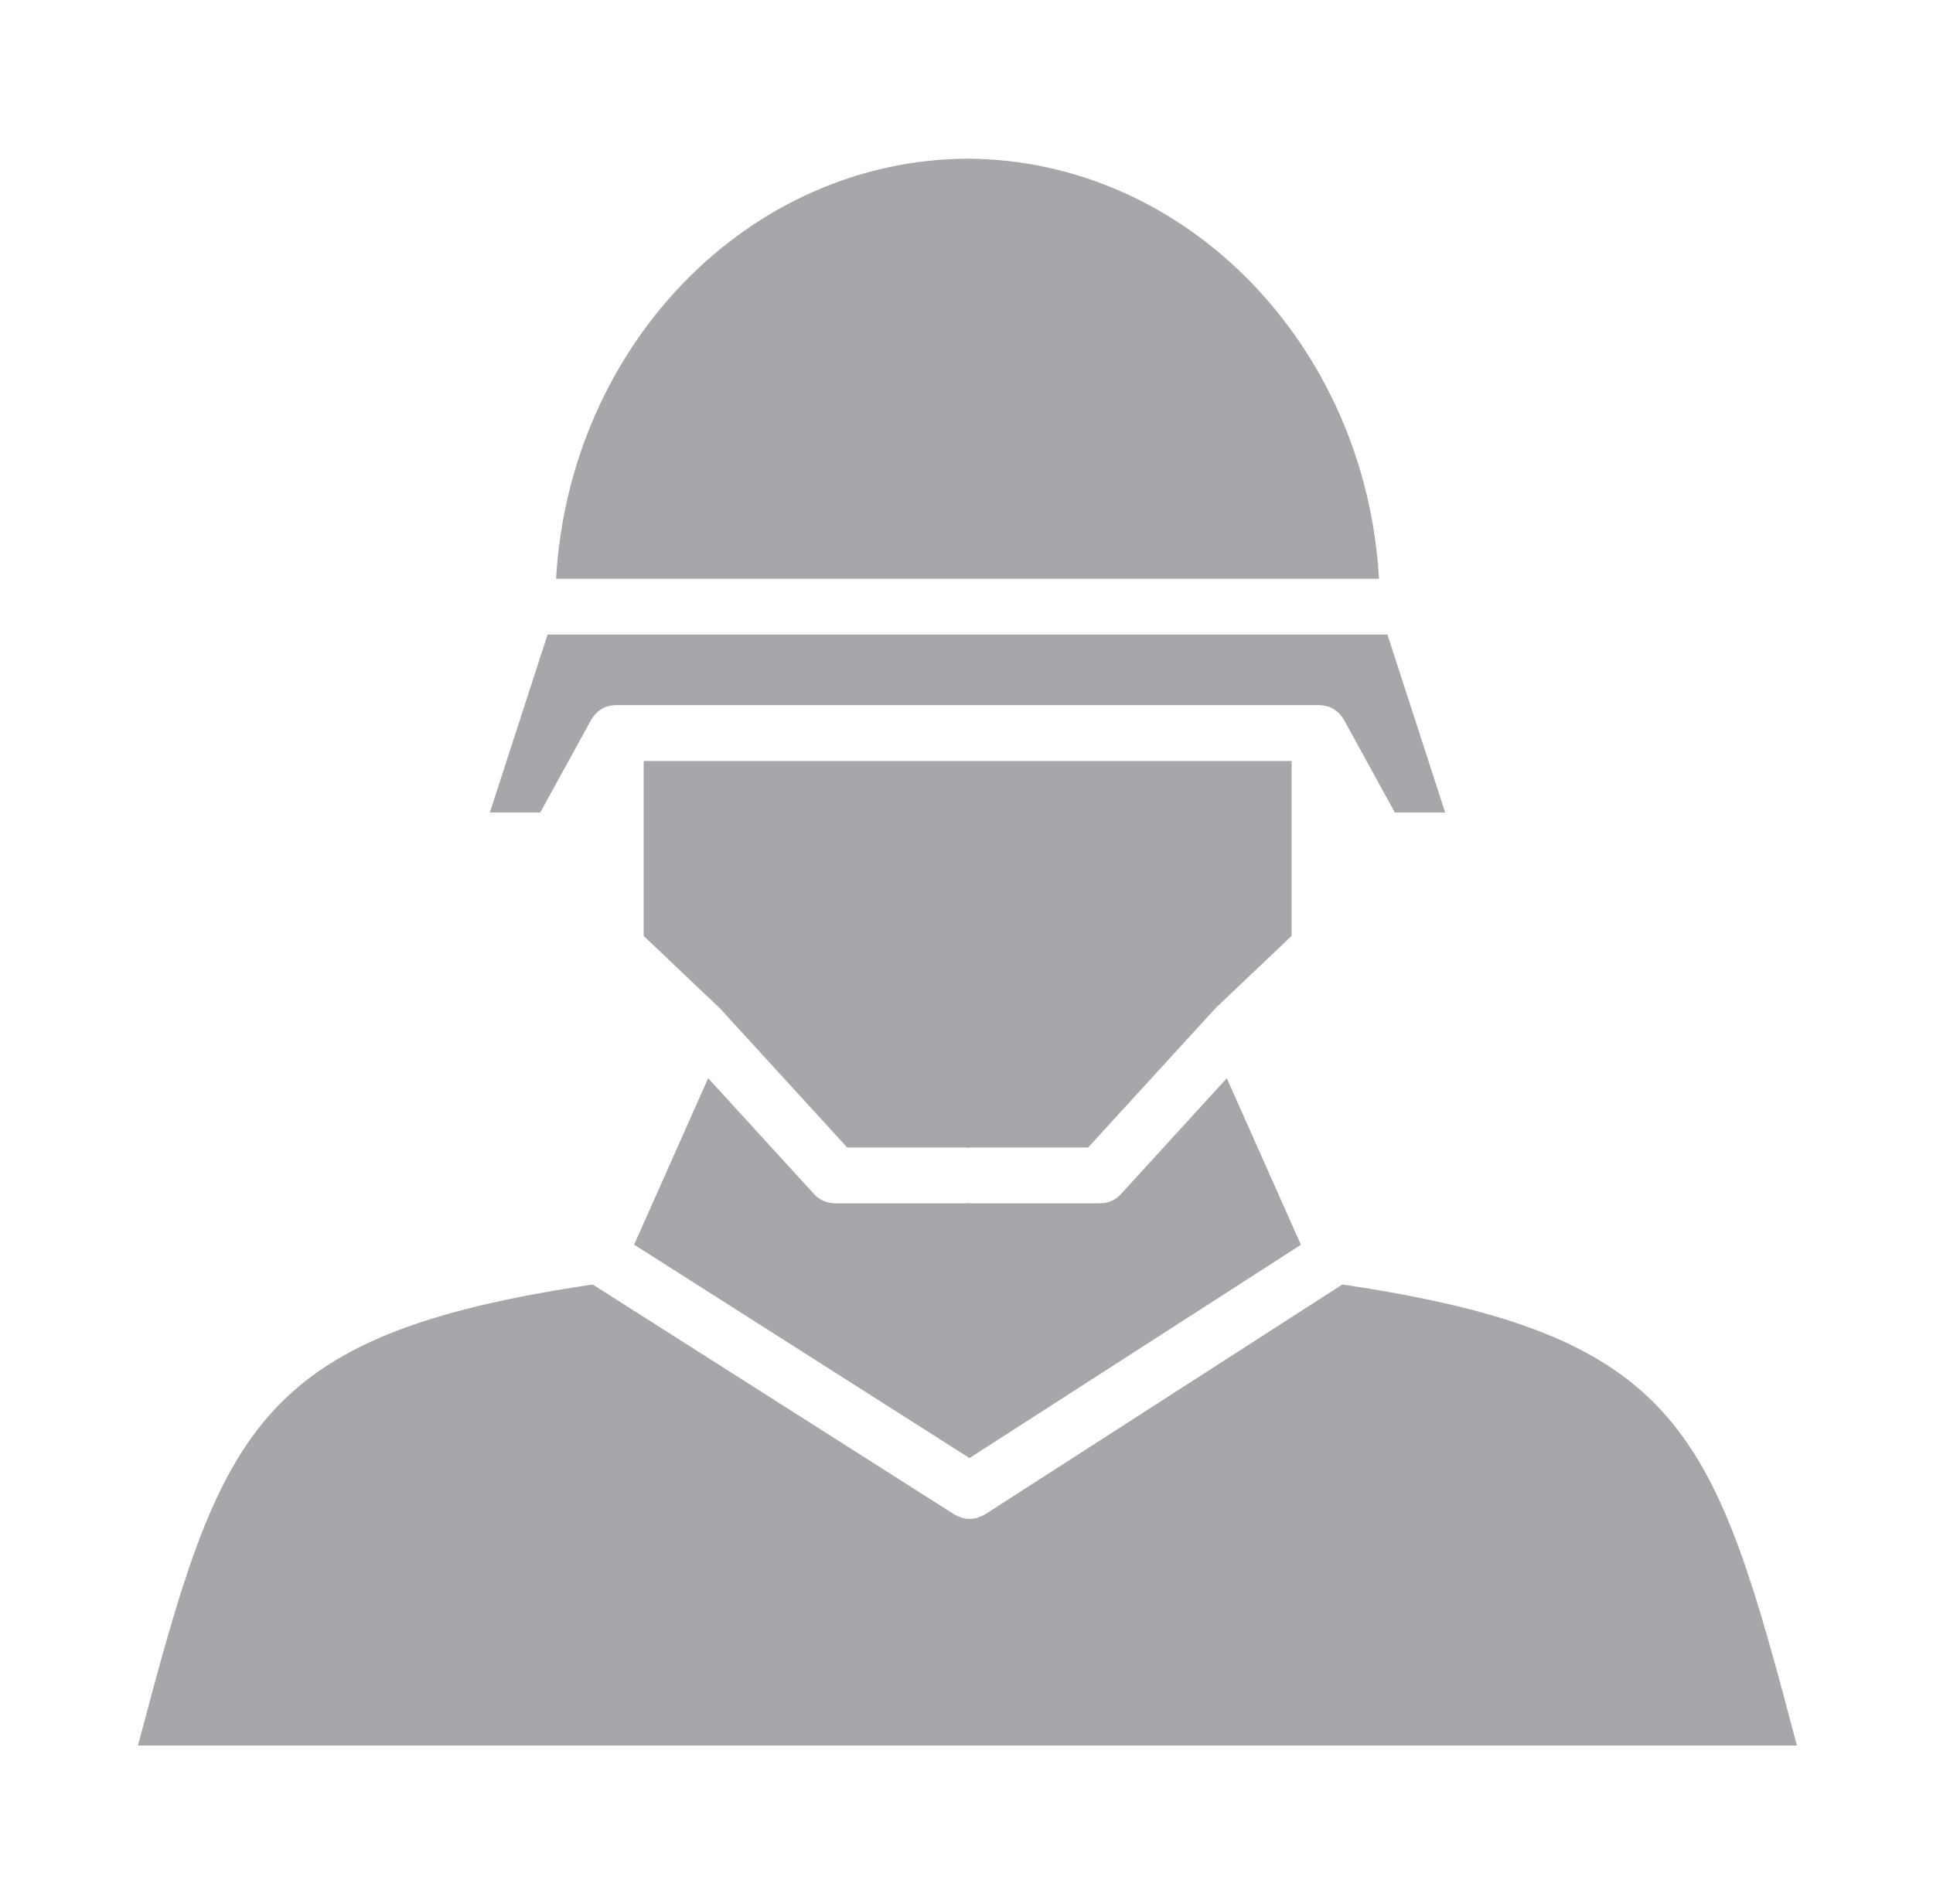 <?xml version="1.0" encoding="utf-8"?>
<svg xmlns="http://www.w3.org/2000/svg" width="68" height="67" viewBox="0 0 68 67" fill="none">
<path d="M46.467 24.815C46.487 24.818 46.508 24.82 46.526 24.82C46.623 24.831 46.715 24.854 46.802 24.889C46.805 24.892 46.807 24.892 46.81 24.894C46.897 24.933 46.976 24.986 47.045 25.048C47.058 25.058 47.068 25.066 47.081 25.076C47.15 25.14 47.209 25.217 47.258 25.299C47.263 25.306 47.27 25.311 47.273 25.319L49.069 28.589H50.839L48.808 22.328H19.263L17.232 28.589H19.005L20.801 25.319C20.806 25.311 20.814 25.306 20.816 25.299C20.865 25.217 20.924 25.143 20.993 25.076C21.005 25.066 21.016 25.056 21.028 25.045C21.1 24.984 21.177 24.933 21.264 24.894C21.266 24.892 21.269 24.892 21.271 24.889C21.356 24.854 21.451 24.831 21.545 24.82C21.566 24.818 21.584 24.815 21.604 24.815C21.622 24.813 21.64 24.81 21.66 24.81H46.411C46.429 24.81 46.447 24.813 46.467 24.815Z" fill="#A6A7AA"/>
<path d="M34.036 5.583C26.335 5.624 20.03 12.153 19.562 20.363H48.511C48.04 12.153 41.737 5.624 34.036 5.583Z" fill="#A6A7AA"/>
<path d="M25.312 35.469C25.324 35.482 25.337 35.492 25.35 35.505C25.35 35.505 25.352 35.505 25.352 35.507L29.804 40.376H33.967C33.992 40.376 34.016 40.381 34.041 40.384C34.067 40.381 34.09 40.376 34.115 40.376H38.278L42.73 35.507C42.73 35.505 42.732 35.505 42.732 35.505C42.745 35.492 42.755 35.482 42.768 35.469C42.773 35.464 42.776 35.459 42.778 35.456L45.437 32.931V26.775H22.643V32.931L25.301 35.456C25.306 35.459 25.306 35.464 25.312 35.469Z" fill="#A6A7AA"/>
<path d="M45.764 43.799L43.157 37.938L39.429 42.019C39.245 42.223 38.978 42.339 38.705 42.339H34.11C34.084 42.339 34.061 42.331 34.036 42.331C34.01 42.333 33.987 42.339 33.961 42.339H29.366C29.09 42.339 28.827 42.223 28.642 42.019L24.912 37.938L22.308 43.794L34.105 51.303L45.764 43.799Z" fill="#A6A7AA"/>
<path d="M47.222 45.196L34.64 53.293C34.63 53.301 34.619 53.301 34.609 53.306C34.555 53.337 34.502 53.362 34.443 53.38C34.417 53.39 34.392 53.403 34.366 53.411C34.287 53.431 34.207 53.444 34.126 53.444C34.12 53.444 34.115 53.447 34.113 53.447C34.108 53.447 34.102 53.444 34.097 53.444C34.018 53.441 33.936 53.431 33.859 53.411C33.831 53.403 33.806 53.39 33.778 53.38C33.721 53.36 33.667 53.337 33.616 53.308C33.606 53.303 33.596 53.301 33.586 53.296L20.85 45.196C8.807 46.979 7.768 50.41 4.854 61.417H63.213C60.304 50.41 59.262 46.982 47.222 45.196Z" fill="#A6A7AA"/>
</svg>